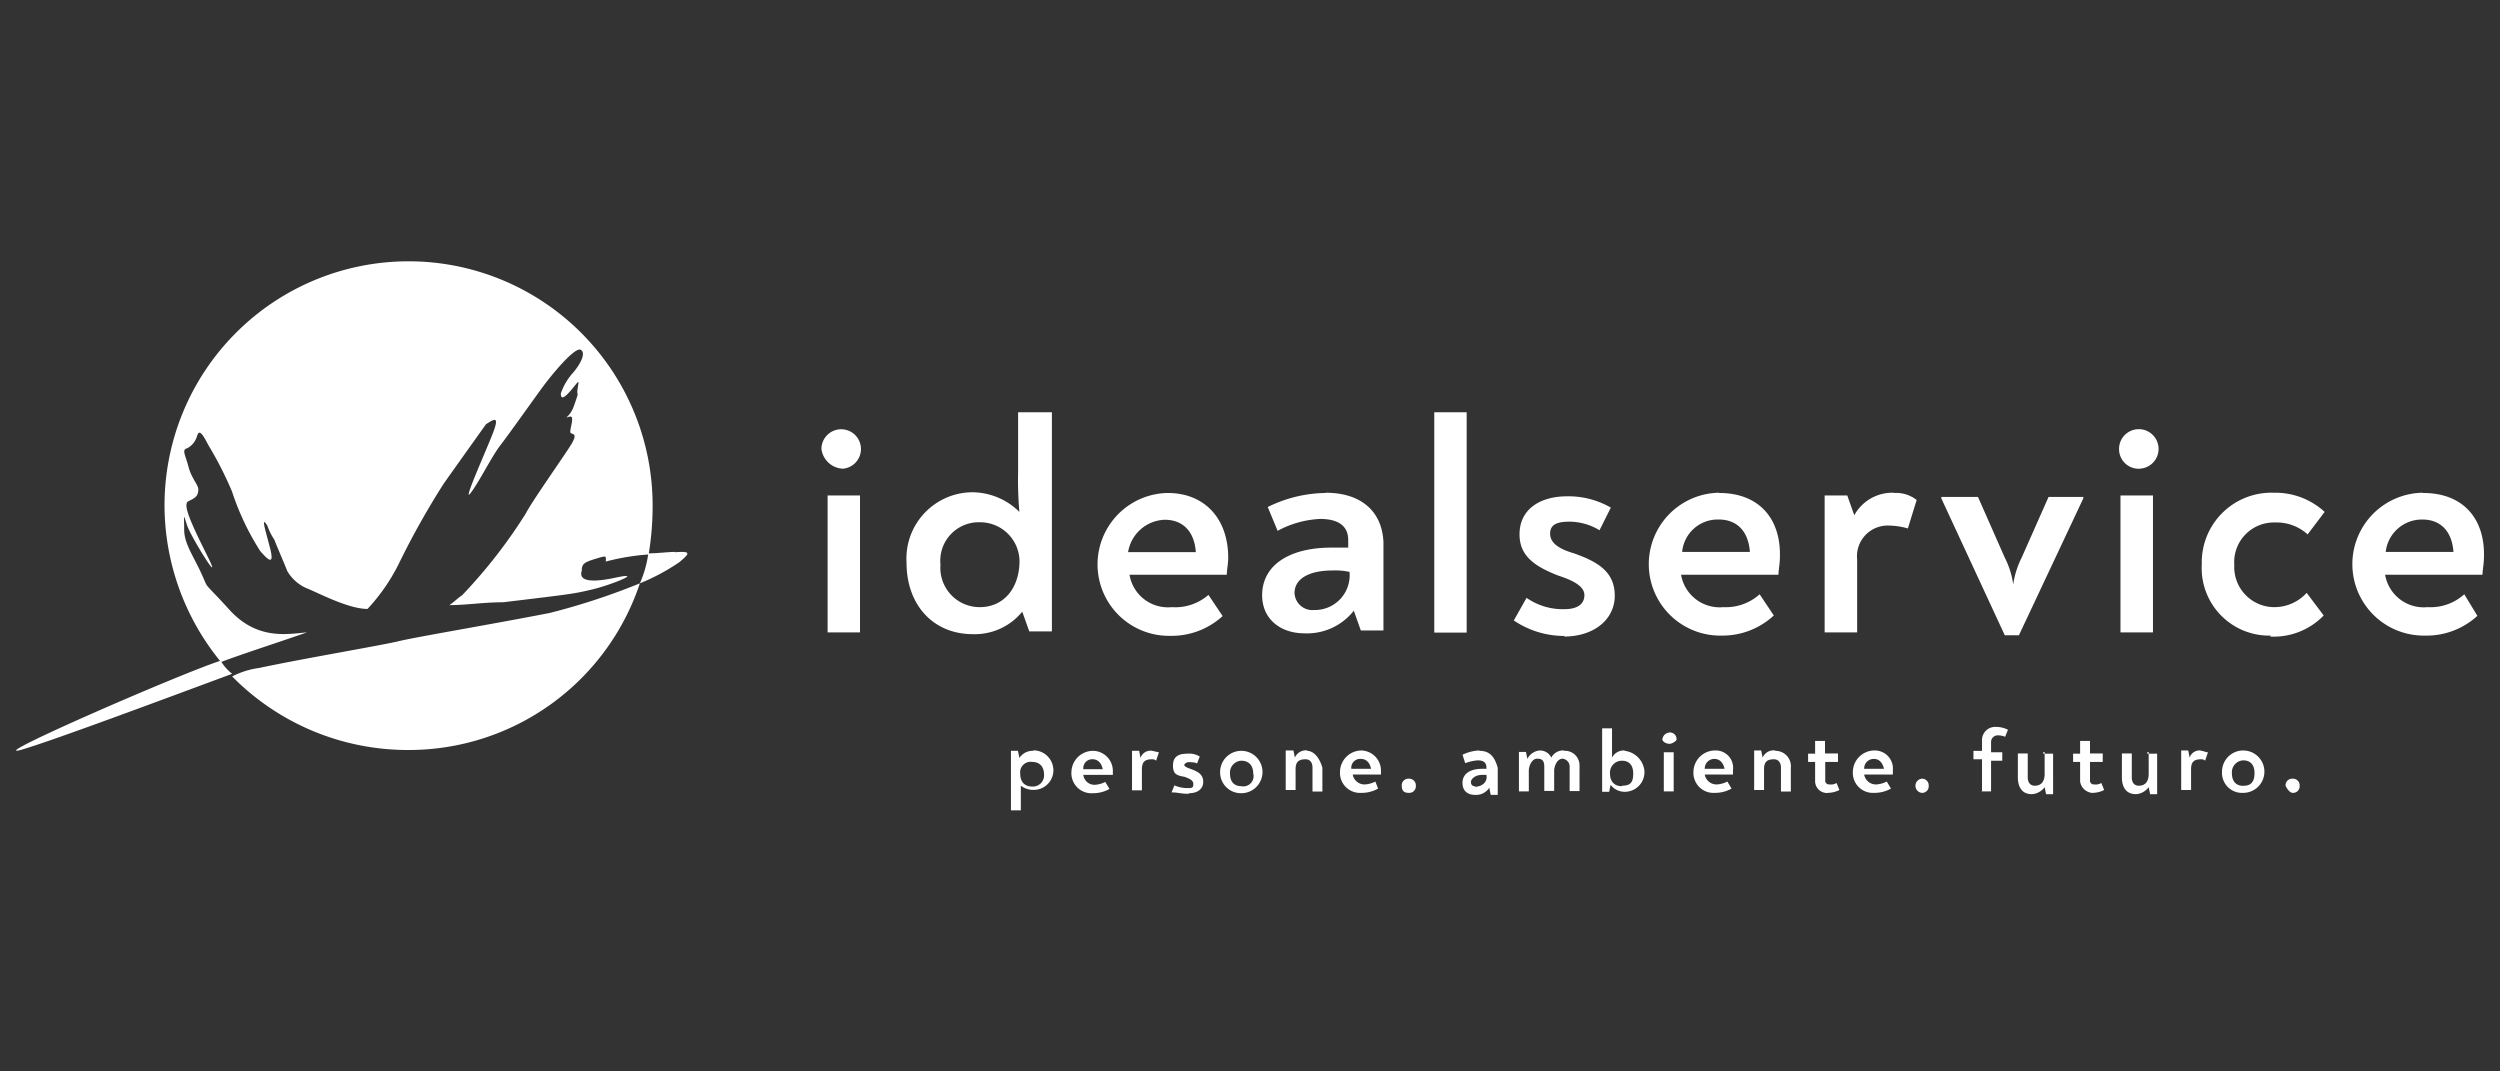 <?xml version="1.0" encoding="utf-8"?>
<svg  data-name="Livello 1" xmlns="http://www.w3.org/2000/svg" viewBox="0 0 210 90"><rect x="0" y="0" width="210" height="90" fill="#333333" stroke="none"/><defs><style>.cls-1{fill:#fff;}</style></defs><path class="cls-1" d="M56.72,46.36c-.6,0-1.43.12-2.26.12A9.34,9.34,0,0,1,53.75,49a56.8,56.8,0,0,1-7.58,2.49c-4.86.95-11.14,2-12.68,2.37s-7.82,1.42-11.73,2.25a7,7,0,0,0-2.26.71A20.71,20.71,0,0,0,34.32,63,20.46,20.46,0,0,0,53.75,49h0a17.6,17.6,0,0,0,3.32-1.78c.83-.71,1.07-.95-.35-.83Zm-2.26.36a24.6,24.6,0,0,0,.36-4.27,20.5,20.5,0,0,0-41,0,20.77,20.77,0,0,0,4.74,13.16c1.89-.71,4.85-1.66,7.23-2.49-1.55.12-4.15.71-6.52-1.9s-1.66-1.54-2.37-3.08-1.43-2.49-1.43-3.67-.11-1.43.24-.36,3.2,5.57,1.66,2.49-2-4.27-1.54-4.5.83-.36.83-1c0-.36-.59-.95-.83-1.9s-.59-1.42-.12-1.54a1.63,1.63,0,0,0,.83-1c.12-.35.24-.71.95.71a30.32,30.32,0,0,1,2,3.92,21.91,21.91,0,0,0,2.37,5c.72.83,1.19,1.19.83-.23s-.83-2.85-.23-1.9a5,5,0,0,0,.59,1.18c.12.36,1,2.38,1.07,2.61a3.51,3.51,0,0,0,1.54,1.42c.94.36,3.55,1.78,5.21,1.78a15.92,15.92,0,0,0,2.73-4,67.22,67.22,0,0,1,3.67-6.52c.83-1.18,3.2-4.5,3.56-5,.59-.36,1.18-.83.59.71s-2.61,6-1.9,5.09,1.78-3.08,2.49-4,2.49-3.43,3.44-4.74,2.84-3.55,3.32-3.31,0,1.18-.6,1.89a5.08,5.08,0,0,0-1.06,1.78c0,.36.12.59.83-.24s.71-1,.59-.23.12.23-.12.94-.35,1.07-.71,1.43.36-.24.36.23-.24,1.07-.12,1.19.59,0,.12.83S44.75,42,44.15,43.16A43.22,43.22,0,0,1,38.82,50c-.35.23-.71.59-1.07.83,1.43,0,2.85-.24,4.51-.24,5.92-.71,5.92-.71,7.46-1.07s4.51-1.54,2-1-3.08.12-2.85-.59c0-.59.24-.71,1.19-1s.83-.23.83.24a18.85,18.85,0,0,1,3.55-.59Zm-35.9,8.77C15.24,56.55-1.35,63.78,1.73,63c2.49-.71,12-4.26,17.77-6.4a4,4,0,0,1-.94-1.06Z"/><path class="cls-1" d="M131.38,53.47c2.49,0,4.26-1.42,4.26-3.43s-1.42-2.85-3.43-3.56c-1.19-.35-2-.83-2-1.66s.71-1,1.66-1a4.94,4.94,0,0,1,2.49.72l.95-1.9a7.11,7.11,0,0,0-3.67-.95c-2.26,0-4,1.07-4,3.2,0,1.9,1.42,2.73,3.2,3.44,1.06.35,2.25.83,2.25,1.66s-.71,1.18-1.66,1.18a5.33,5.33,0,0,1-3.2-.95l-1.07,1.9a7.58,7.58,0,0,0,4.27,1.3Zm13-12.08a6,6,0,1,0,.24,12A6.34,6.34,0,0,0,149,51.7l-1.19-1.78A4.24,4.24,0,0,1,144.77,51a3.29,3.29,0,0,1-3.56-2.72h8.18c0-.36.12-.95.12-1.42.12-3.32-1.78-5.45-5.1-5.45Zm0,2.25c1.54,0,2.49,1,2.61,2.72h-5.69a3,3,0,0,1,3.08-2.72Zm14.7-2.25a3.65,3.65,0,0,0-3.32,1.89l-.59-1.66h-1.9v11.5H156V47a2.58,2.58,0,0,1,2.72-2.85,5.85,5.85,0,0,1,1.54.24L161,42a2.78,2.78,0,0,0-1.9-.59Zm13,.35-2.26,5.1a7.35,7.35,0,0,0-.71,2.25,7.05,7.05,0,0,0-.71-2.25l-2.25-5.1h-3.08v.12l5.33,11.5h1.19L175,41.86v-.12Zm7.58-2.37A1.66,1.66,0,1,0,178,37.71a1.65,1.65,0,0,0,1.78,1.66Zm-1.54,13.75h2.73V41.62h-2.73v11.5Zm12.56.35a5.83,5.83,0,0,0,4.51-1.77l-1.43-1.9A3.67,3.67,0,0,1,191,51a3.37,3.37,0,0,1-3.32-3.55,3.33,3.33,0,0,1,3.44-3.56,3.85,3.85,0,0,1,2.72,1l1.43-1.89A6.11,6.11,0,0,0,191,41.39a5.85,5.85,0,0,0-6.05,6,5.67,5.67,0,0,0,5.81,6Zm12.8-12.08a6,6,0,1,0,.24,12,6.3,6.3,0,0,0,4.38-1.66L207,49.92A4.24,4.24,0,0,1,203.91,51a3.29,3.29,0,0,1-3.56-2.72h8.18c0-.36.12-.95.12-1.42.12-3.32-1.78-5.45-5.1-5.45Zm0,2.25c1.54,0,2.49,1,2.61,2.72h-5.69a3.06,3.06,0,0,1,3.08-2.72Z"/><path class="cls-1" d="M70.82,39.37A1.66,1.66,0,1,0,69,37.71a1.9,1.9,0,0,0,1.78,1.66Zm-1.3,13.75h2.72V41.62H69.52v11.5Zm16-18.49v5.1A29.43,29.43,0,0,0,85.63,43a5.68,5.68,0,0,0-3.91-1.65,5.57,5.57,0,0,0-5.57,5.92c0,3.56,2.25,6,5.57,6a5.15,5.15,0,0,0,4.15-1.89l.59,1.66h1.9V34.63ZM82.31,51A3.3,3.3,0,0,1,79,47.43a3.23,3.23,0,0,1,3.31-3.56,3.31,3.31,0,0,1,3.32,3.56C85.51,49.56,84.21,51,82.31,51Zm15.77-9.59a6,6,0,1,0,.23,12,6.34,6.34,0,0,0,4.39-1.66l-1.19-1.78A4.24,4.24,0,0,1,98.43,51a3.27,3.27,0,0,1-3.55-2.72h8.17c0-.36.12-.95.12-1.42,0-3.32-2-5.45-5.09-5.45Zm-.24,2.25c1.54,0,2.49,1,2.61,2.72H94.76a3.23,3.23,0,0,1,3.08-2.72Zm13.51-2.25a11.21,11.21,0,0,0-4.86,1.18l.83,2a8.32,8.32,0,0,1,3.56-1c1.54,0,2.37.59,2.37,1.77V46h-1.43c-3.43,0-5.8,1.42-5.8,4,0,2,1.54,3.2,3.55,3.2a5,5,0,0,0,4.15-1.9l.59,1.66h1.9V45.53c-.12-2.6-1.9-4.14-4.86-4.14Zm-.95,9.83a1.5,1.5,0,0,1-1.66-1.42c0-1.19,1.19-1.9,3.2-1.9a5.68,5.68,0,0,1,1.42.12,2.92,2.92,0,0,1-3,3.2Zm10.08,1.9h2.72V34.63h-2.72V53.12Z"/><path class="cls-1" d="M86.82,63.07a1.32,1.32,0,0,0-1.19.6l-.12-.6h-.59v5h.83V66a1.7,1.7,0,0,0,1.07.35,1.65,1.65,0,0,0,1.66-1.78,1.68,1.68,0,0,0-1.66-1.54Zm-.12,3c-.59,0-1-.36-1-1.07a.88.88,0,0,1,1-1c.59,0,1,.36,1,1.07a.94.94,0,0,1-1,1Zm5.1-3A1.82,1.82,0,0,0,90,64.85a1.68,1.68,0,0,0,1.78,1.78,2.8,2.8,0,0,0,1.42-.36l-.36-.59a2.13,2.13,0,0,1-.83.24A.94.94,0,0,1,91,65.09h2.48v-.36a1.69,1.69,0,0,0-1.65-1.66Zm0,.71c.35,0,.71.24.83.83H91a.75.75,0,0,1,.83-.83Zm5-.71a.89.89,0,0,0-1,.6l-.11-.6h-.6v3.32h.83V64.61c0-.59.24-.83.83-.83a.44.44,0,0,1,.36.12l.24-.71c-.12,0-.48-.12-.6-.12Zm3.08,3.56c.72,0,1.19-.36,1.19-.95s-.36-.83-1-1.07c-.35-.12-.59-.23-.59-.35s.24-.24.35-.24.6,0,.72.12l.23-.59a1.72,1.72,0,0,0-1.06-.24c-.72,0-1.19.24-1.19,1s.36.83,1,.95c.24.11.71.23.71.59s-.12.35-.59.35a2.75,2.75,0,0,1-1-.23l-.24.59c.48,0,.83.12,1.42.12Zm4.39,0a1.78,1.78,0,1,0-1.78-1.78,1.75,1.75,0,0,0,1.78,1.78Zm0-.59c-.59,0-.95-.36-.95-1.07a1,1,0,0,1,.95-1.07c.59,0,1,.36,1,1.07a.86.86,0,0,1-1,1.07Zm5.57-3a1,1,0,0,0-1.07.6l-.12-.6H108v3.32h.83V64.61c0-.59.24-.83.83-.83.36,0,.59.24.59.71v2h.83v-2c-.23-.82-.71-1.42-1.3-1.42Zm4.5,0a1.82,1.82,0,0,0-1.78,1.78,1.68,1.68,0,0,0,1.78,1.78,2.75,2.75,0,0,0,1.42-.36l-.23-.59a2.18,2.18,0,0,1-.83.24,1,1,0,0,1-1.07-.83H116v-.36a1.69,1.69,0,0,0-1.66-1.66Zm0,.71c.36,0,.71.24.83.83h-1.66a.75.75,0,0,1,.83-.83Zm4,2.85a.55.55,0,0,0,.59-.59.56.56,0,0,0-.59-.6.55.55,0,0,0-.59.6c0,.47.24.59.59.59Zm5.93-3.56a3.49,3.49,0,0,0-1.42.36l.23.71a3.44,3.44,0,0,1,1.07-.24c.35,0,.71.12.71.59v.12h-.36c-.94,0-1.65.36-1.65,1.19,0,.59.35,1,1.06,1a1.32,1.32,0,0,0,1.19-.6l.12.6h.59V64.49c-.24-.82-.59-1.42-1.54-1.42Zm-.36,3c-.24,0-.35-.12-.35-.36s.35-.59.94-.59h.36c.12.59-.36,1-1,1Zm7.47-3a1.12,1.12,0,0,0-1.07.6,1.05,1.05,0,0,0-.95-.6,1.26,1.26,0,0,0-1.06.71l-.12-.59h-.59v3.32h.83V64.73c0-.35.23-1,.71-1s.59.24.59.71v2h.83V64.73c0-.35.24-1,.71-1a.67.67,0,0,1,.59.72v2h.83V64.26a1.22,1.22,0,0,0-1.3-1.19Zm5.09,0a1.12,1.12,0,0,0-1.06.6V61.18h-.83v5.33h.59l.12-.59a1.47,1.47,0,0,0,1.18.59,1.65,1.65,0,0,0,1.66-1.78,1.89,1.89,0,0,0-1.66-1.66Zm-.23,3c-.6,0-1-.36-1-1.07a1,1,0,0,1,1-1.07c.59,0,.95.36.95,1.07S137,66,136.24,66Zm4-3.56c.23,0,.59-.24.59-.36a.55.55,0,0,0-.59-.59.64.64,0,0,0-.6.59c0,.12.24.36.6.36Zm-.48,4h.83V63.19h-.83v3.32Zm4.27-3.44a1.82,1.82,0,0,0-1.78,1.78,1.68,1.68,0,0,0,1.78,1.78,2.78,2.78,0,0,0,1.42-.36l-.35-.59a2.23,2.23,0,0,1-.83.24,1,1,0,0,1-1.07-.83h2.37v-.36a1.46,1.46,0,0,0-1.54-1.66Zm0,.71c.35,0,.71.24.83.83h-1.66a.8.8,0,0,1,.83-.83Zm5.09-.71a1,1,0,0,0-1.06.6l-.12-.6h-.59v3.32h.83V64.61c0-.59.23-.83.83-.83.35,0,.59.24.59.71v2h.83v-2a1.29,1.29,0,0,0-1.31-1.42Zm4.39,3.56a2.21,2.21,0,0,0,1-.24l-.24-.59a.87.87,0,0,1-.59.12.32.32,0,0,1-.36-.36V64h1.07v-.71H153.3V62.24h-.83v1.07h-.59V64h.59v1.66a1,1,0,0,0,1.07.95Zm3.91-3.56a1.82,1.82,0,0,0-1.78,1.78,1.68,1.68,0,0,0,1.78,1.78,2.78,2.78,0,0,0,1.42-.36l-.35-.59a2.23,2.23,0,0,1-.83.24,1,1,0,0,1-1.07-.83H159v-.36a1.52,1.52,0,0,0-1.54-1.66Zm0,.71c.36,0,.71.24.83.83h-1.66a.8.8,0,0,1,.83-.83Zm4,2.85a.55.55,0,0,0,.59-.59.56.56,0,0,0-.59-.6.6.6,0,0,0,0,1.19Zm5-.12h.83V63.9h.94v-.71h-.94v-.83a.56.56,0,0,1,.59-.59,1.54,1.54,0,0,1,.59.12l.24-.59a2.21,2.21,0,0,0-1-.24,1.11,1.11,0,0,0-1.18,1.18v.83h-.72v.71h.72v2.73Zm5.33-3.32V65c0,.59-.24,1-.83,1-.35,0-.59-.24-.59-.71v-2h-.83v2c0,.83.35,1.42,1.18,1.42a1.43,1.43,0,0,0,1.07-.59l.12.59h.59V63.31h-.83v-.12Zm4,3.44a2.21,2.21,0,0,0,1-.24l-.24-.59a.87.87,0,0,1-.59.12.32.32,0,0,1-.36-.36V64h1.07v-.71h-1.07V62.24h-.83v1.07h-.59V64h.59v1.66a1.14,1.14,0,0,0,1.07.95Zm4.74-3.44V65c0,.59-.24,1-.83,1-.36,0-.59-.24-.59-.71v-2h-.83v2c0,.83.35,1.42,1.18,1.42a1.43,1.43,0,0,0,1.07-.59l.12.59h.59V63.31h-.83v-.12Zm4.38-.12a.88.88,0,0,0-.94.6l-.12-.6h-.59v3.32h.83V64.61c0-.59.23-.83.82-.83a.44.44,0,0,1,.36.12l.24-.71c-.24,0-.36-.12-.6-.12Zm3.56,3.56a1.78,1.78,0,1,0-1.78-1.78,1.68,1.68,0,0,0,1.78,1.78Zm0-.59c-.59,0-.95-.36-.95-1.07a1,1,0,0,1,.95-1.07c.59,0,.95.36.95,1.07S189.09,66,188.5,66Zm4.15.59a.55.55,0,0,0,.59-.59.56.56,0,0,0-.59-.6.55.55,0,0,0-.59.6c.23.47.47.59.59.59Z"/></svg>